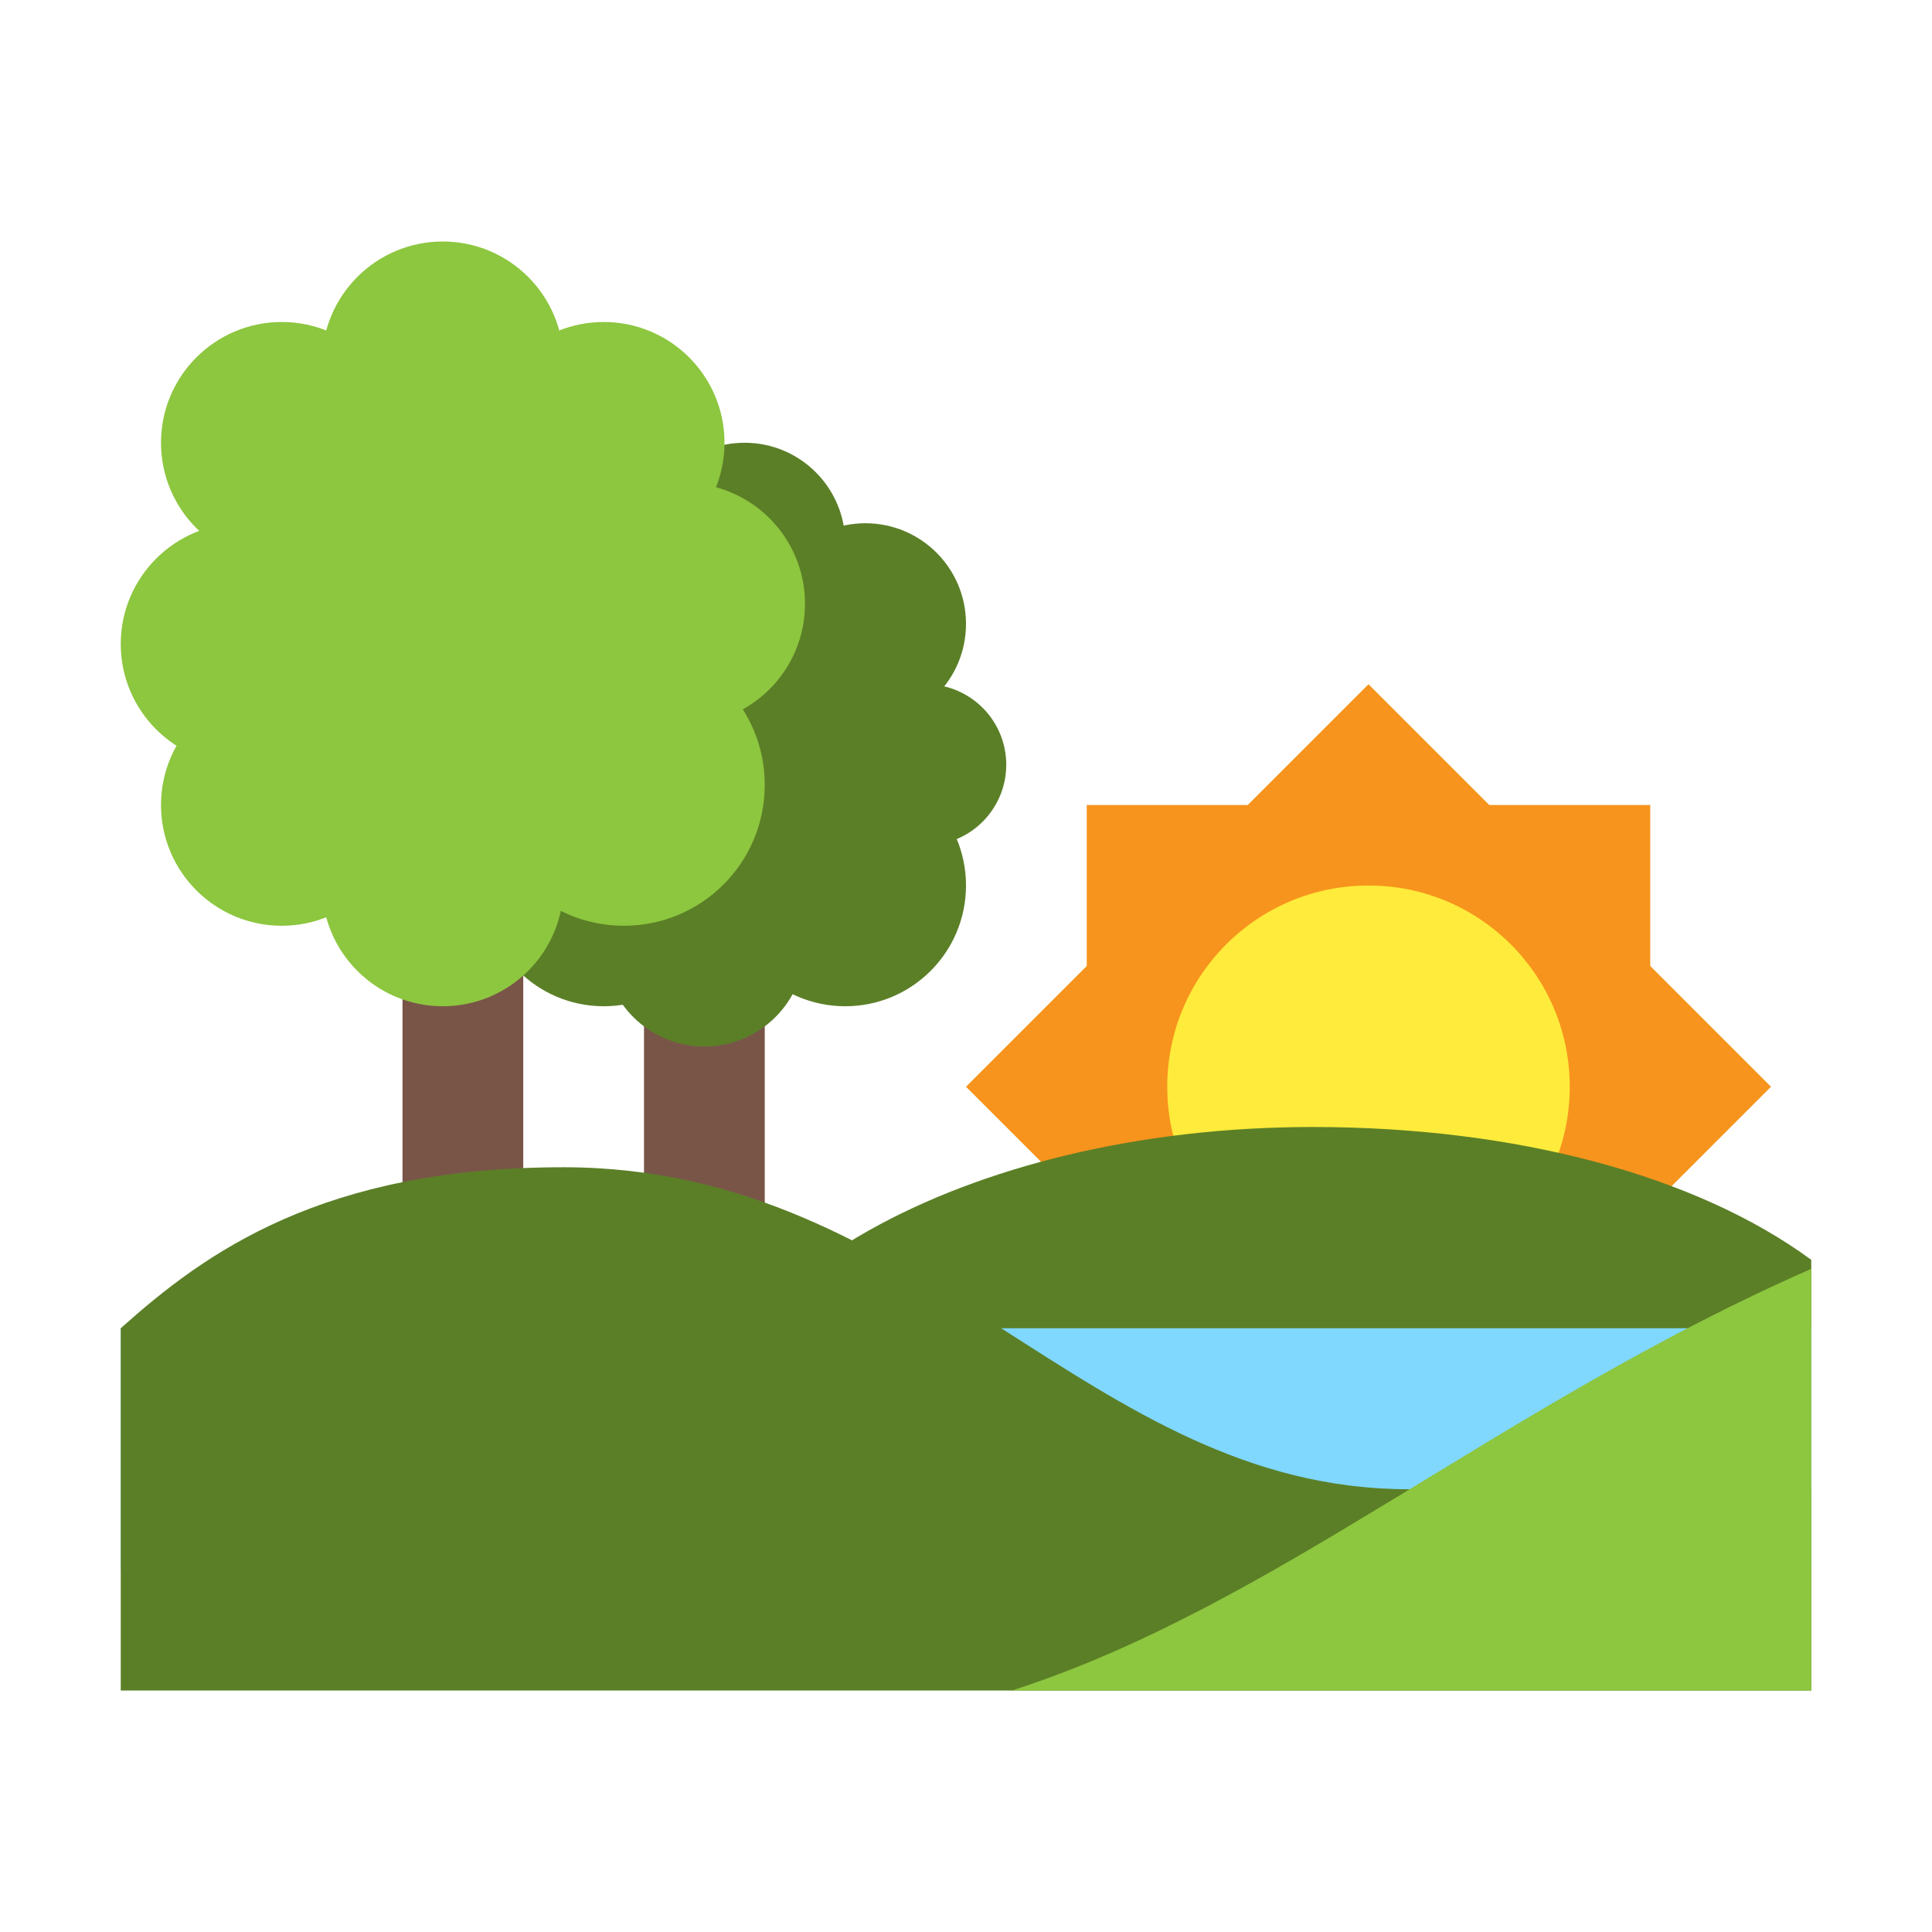 <svg width="48" height="48" viewBox="0 0 48 48" fill="none" xmlns="http://www.w3.org/2000/svg">
<path d="M24 27L34 17L44 27L34 37L24 27Z" fill="#F7941D"/>
<path d="M27 20H41V34H27V20Z" fill="#F7941D"/>
<path d="M29 27C29 29.762 31.238 32 34 32C36.762 32 39 29.762 39 27C39 24.234 36.762 22 34 22C31.238 22 29 24.234 29 27Z" fill="#FFEB3B"/>
<path d="M16 24H19V31H16V24Z" fill="#795548"/>
<path d="M21 13.5C21 14.88 19.88 16 18.5 16C17.12 16 16 14.88 16 13.5C16 12.12 17.12 11 18.5 11C19.88 11 21 12.12 21 13.5ZM24 22C24 23.657 22.657 25 21 25C19.343 25 18 23.657 18 22C18 20.343 19.343 19 21 19C22.657 19 24 20.343 24 22Z" fill="#5B7F27"/>
<path d="M25 19C25 20.105 24.105 21 23 21C21.895 21 21 20.105 21 19C21 17.895 21.895 17 23 17C24.105 17 25 17.895 25 19Z" fill="#5B7F27"/>
<path d="M24 15.5C24 16.882 22.882 18 21.5 18C20.118 18 19 16.882 19 15.5C19 14.118 20.118 13 21.5 13C22.882 13 24 14.118 24 15.5ZM20 23.5C20 24.88 18.88 26 17.5 26C16.12 26 15 24.88 15 23.5C15 22.12 16.12 21 17.5 21C18.88 21 20 22.12 20 23.5Z" fill="#5B7F27"/>
<path d="M22 18.286C22 15.92 19.984 14 17.5 14C15.016 14 13 15.92 13 18.286C13 20.652 15.016 22.572 17.5 22.572C19.984 22.572 22 20.652 22 18.286Z" fill="#5B7F27"/>
<path d="M18 22C18 23.656 16.656 25 15 25C13.344 25 12 23.656 12 22C12 20.344 13.344 19 15 19C16.656 19 18 20.344 18 22Z" fill="#5B7F27"/>
<path d="M10 22H13V30H10V22Z" fill="#795548"/>
<path d="M14 9C14 10.656 12.656 12 11 12C9.344 12 8 10.656 8 9C8 7.344 9.344 6 11 6C12.656 6 14 7.344 14 9Z" fill="#8DC63F"/>
<path d="M10 11C10 12.656 8.656 14 7 14C5.344 14 4 12.656 4 11C4 9.344 5.344 8 7 8C8.656 8 10 9.344 10 11ZM18 11C18 12.656 16.656 14 15 14C13.344 14 12 12.656 12 11C12 9.344 13.344 8 15 8C16.656 8 18 9.344 18 11Z" fill="#8DC63F"/>
<path d="M9 16C9 17.656 7.656 19 6 19C4.344 19 3 17.656 3 16C3 14.344 4.344 13 6 13C7.656 13 9 14.344 9 16ZM20 15C20 16.656 18.656 18 17 18C15.344 18 14 16.656 14 15C14 13.344 15.344 12 17 12C18.656 12 20 13.344 20 15Z" fill="#8DC63F"/>
<path d="M10 20C10 21.656 8.656 23 7 23C5.344 23 4 21.656 4 20C4 18.344 5.344 17 7 17C8.656 17 10 18.344 10 20ZM19 19.5C19 21.435 17.435 23 15.5 23C13.565 23 12 21.435 12 19.5C12 17.565 13.565 16 15.5 16C17.435 16 19 17.565 19 19.5Z" fill="#8DC63F"/>
<path d="M14 22C14 23.658 12.658 25 11 25C9.342 25 8 23.658 8 22C8 20.342 9.342 19 11 19C12.658 19 14 20.342 14 22Z" fill="#8DC63F"/>
<path d="M17 15.5C17 19.093 14.764 22 12 22C9.236 22 7 19.093 7 15.5C7 11.907 9.236 9 12 9C14.764 9 17 11.907 17 15.5Z" fill="#8DC63F"/>
<path d="M45 39V31.3C42.146 29.203 37.667 28 32.615 28C23.991 28 17 31.94 17 36.8C17 37.561 17.19 38.296 17.512 39H45Z" fill="#5B7F27"/>
<path d="M3 33H45V39H3V33Z" fill="#80D8FF"/>
<path d="M45 37C45 37 42 37 35 37C27 37 23 29 14 29C8 29 5.094 31.125 3 33V42H45V37Z" fill="#5B7F27"/>
<path d="M45 42V31.524C37.208 34.945 31.668 39.906 25.139 42H45Z" fill="#8DC63F"/>
</svg>
